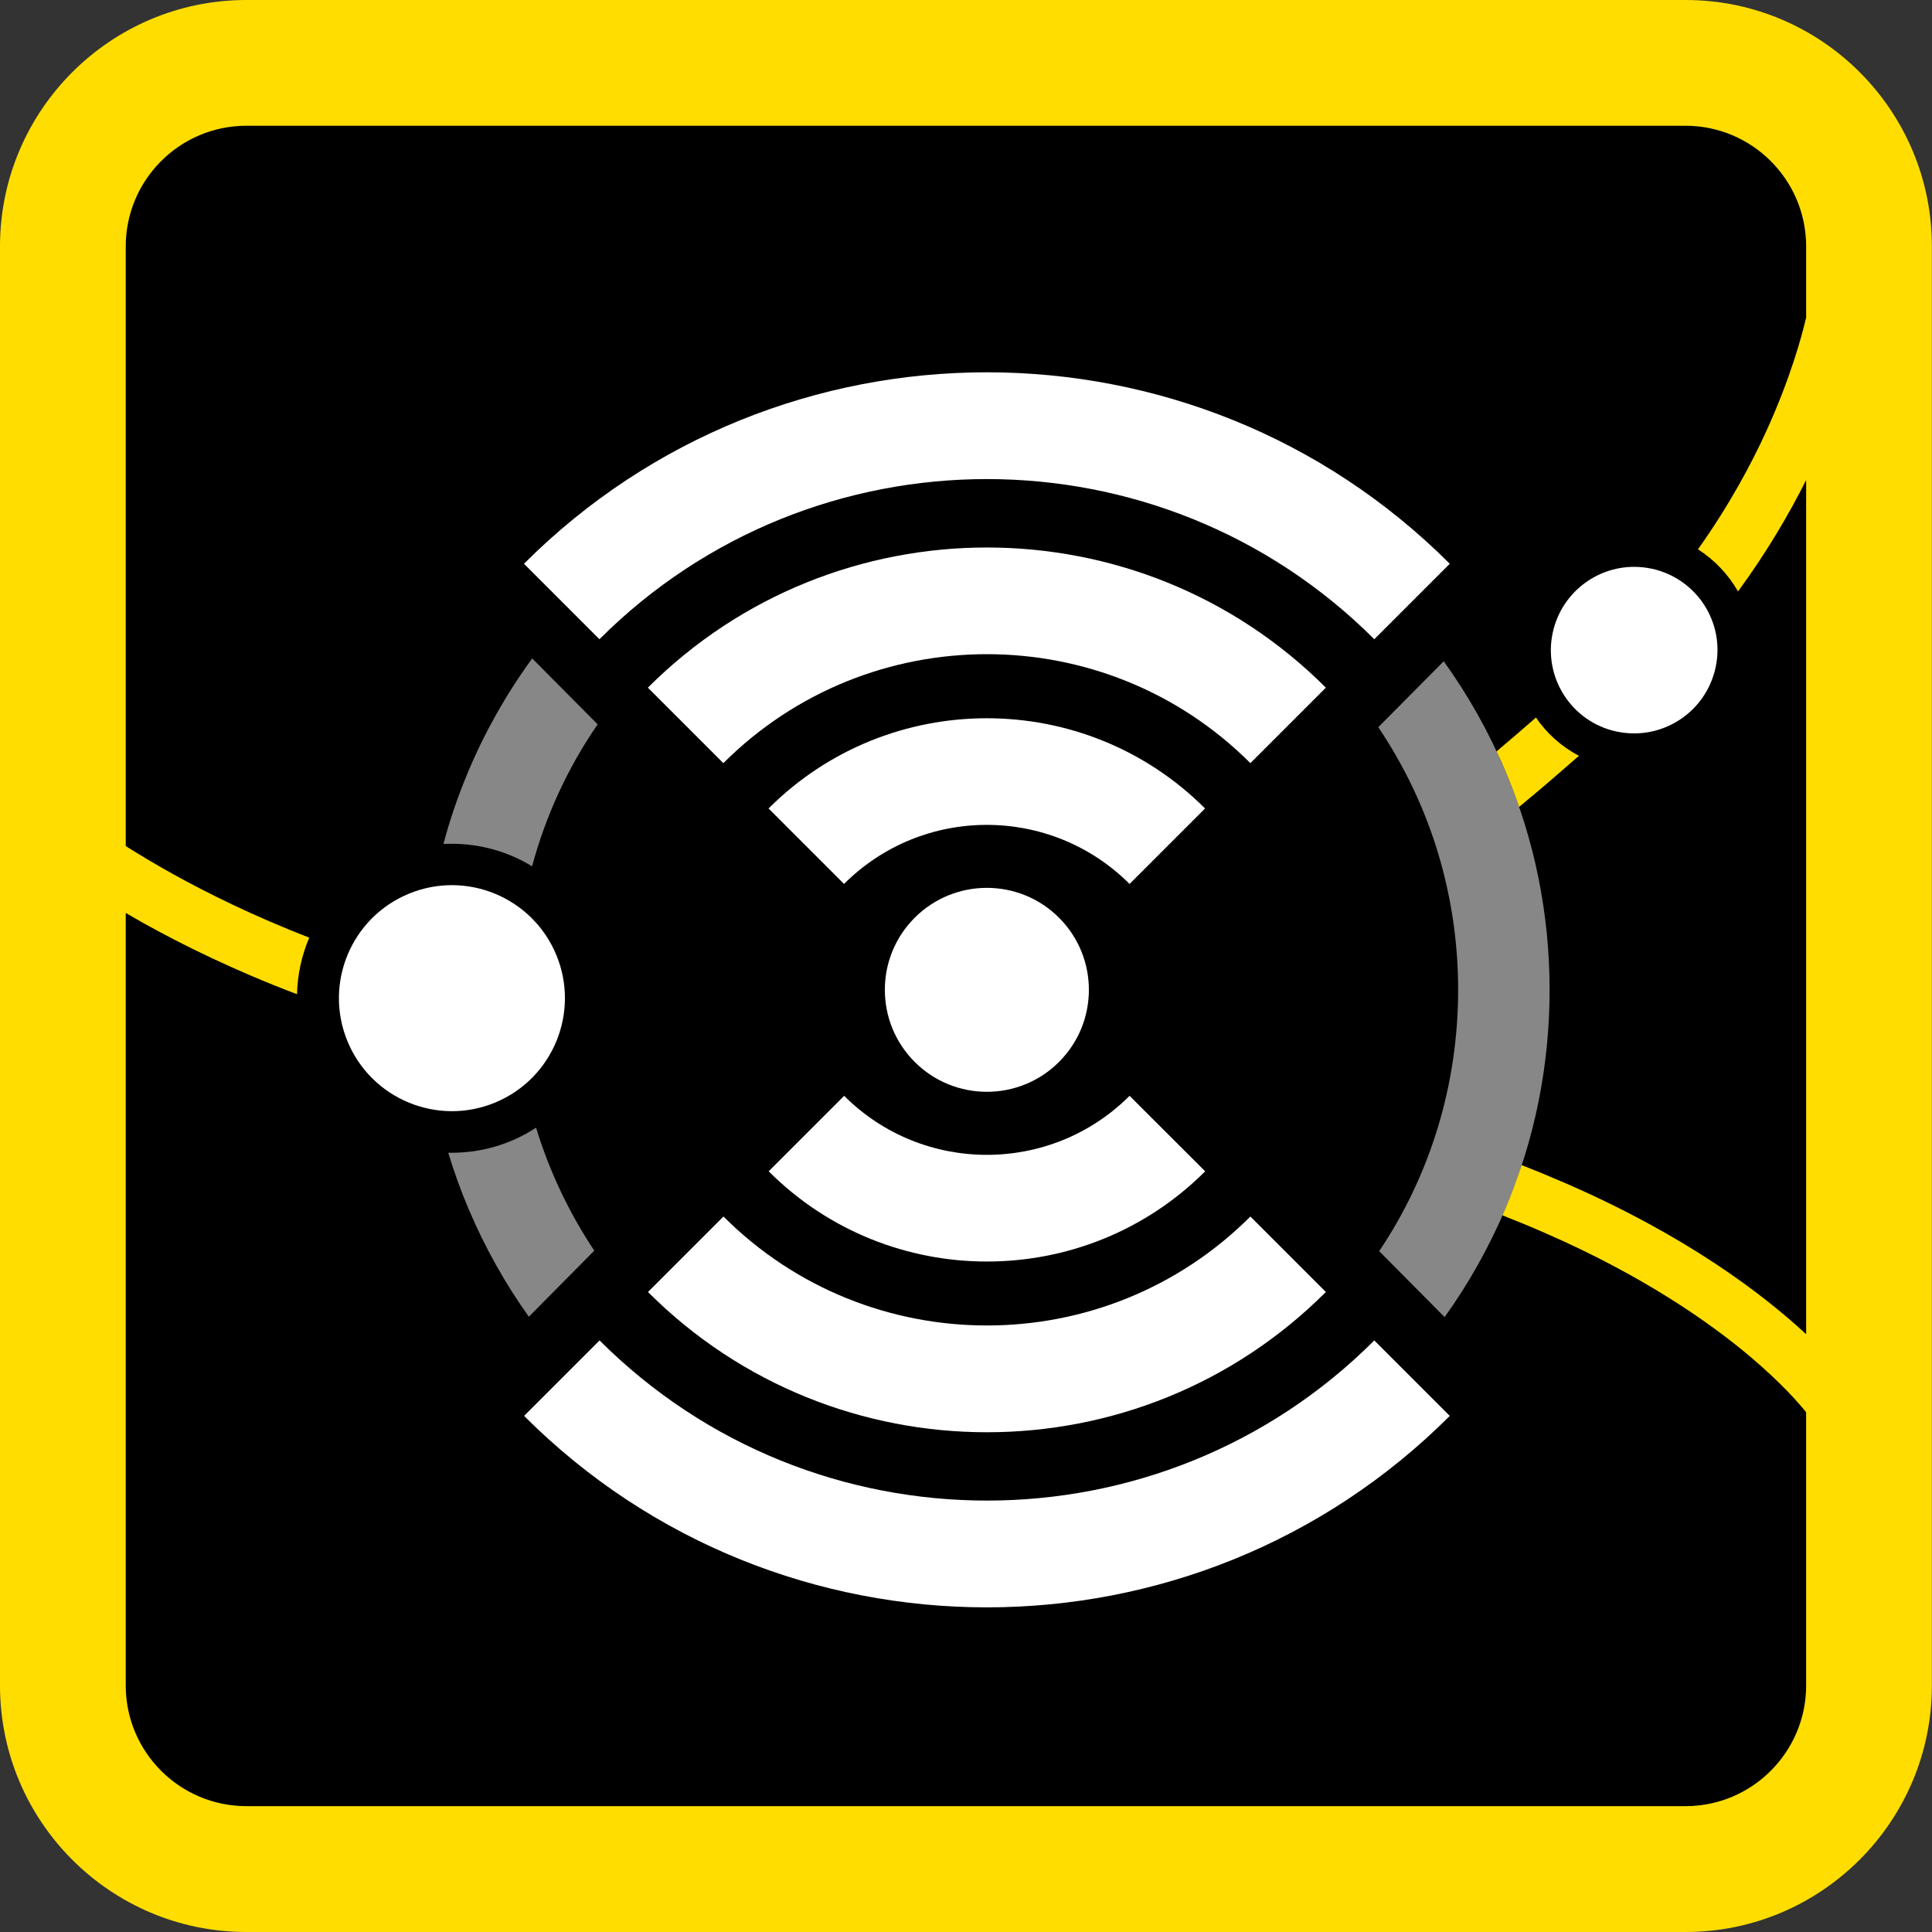 <?xml version="1.0" encoding="utf-8"?>
<!-- Generator: Adobe Illustrator 27.8.1, SVG Export Plug-In . SVG Version: 6.00 Build 0)  -->
<svg version="1.1" id="design" xmlns="http://www.w3.org/2000/svg" xmlns:xlink="http://www.w3.org/1999/xlink" x="0px" y="0px"
	 viewBox="0 0 1500 1500" style="enable-background:new 0 0 1500 1500;" xml:space="preserve">
<rect x="0" y="0" width="1500" height="1500" fill="#333333" stroke="none"/>
<style type="text/css">
	.st0{fill:#878787;}
	.st1{fill:#FFFFFF;}
	.st2{fill:#FFDD00;}
	.st3{fill:none;}
</style>
<path d="M1308.7,97.7H191.3c-51.7,0-93.7,42-93.7,93.7v1117.3c0,51.7,42,93.7,93.7,93.7h1117.3c51.7,0,93.7-42,93.7-93.7V191.3
	C1402.3,139.7,1360.3,97.7,1308.7,97.7z"/>
<path class="st1" d="M1282.7,441.6c-4.7-1-9.4-1.5-14-1.5c-29.7,0-56.4,20.6-63.1,50.8c-7.7,34.9,14.4,69.4,49.2,77
	c4.7,1,9.4,1.5,14,1.5c29.7,0,56.4-20.6,63.1-50.8C1339.7,483.8,1317.6,449.3,1282.7,441.6z"/>
<path class="st0" d="M1168.7,598.5c-12.8-30.2-28.8-58.7-47.8-85.1l-50.8,51.2c40.3,59.8,62,130.2,62,203.9
	c0,73.3-21.4,143.4-61.3,202.9l50.8,51.2c18.7-26.1,34.5-54.3,47.2-84.1c22.8-53.9,34.3-111.1,34.3-170S1191.5,652.3,1168.7,598.5z"
	/>
<path class="st2" d="M1168.7,598.5c3.9,9.2,7.5,18.6,10.7,28c16-13.1,31.4-26.5,46.5-39.7c-13.6-7.1-25-17.4-33.4-29.7
	c-10.2,8.9-20.3,17.7-30.6,26.3C1164.3,588.3,1166.6,593.4,1168.7,598.5z"/>
<g>
	<path class="st1" d="M935.7,909.4L877,850.8c-61.1,61.1-160.5,61.1-221.6,0l-58.6,58.6C690.2,1002.8,842.3,1002.8,935.7,909.4z"/>
	<path class="st1" d="M1029.4,1003.1l-58.6-58.6c-112.8,112.8-296.3,112.8-409.1,0l-58.6,58.6
		C648.2,1148.3,884.3,1148.3,1029.4,1003.1z"/>
	<path class="st1" d="M1125.6,1099.3l-58.6-58.6c-165.8,165.8-435.6,165.8-601.5,0l-58.6,58.6
		C605,1297.5,927.4,1297.5,1125.6,1099.3z"/>
	<path class="st1" d="M877,686.3l58.6-58.6c-93.4-93.4-245.5-93.4-338.9,0l58.6,58.6C716.5,625.1,815.9,625.2,877,686.3z"/>
	<path class="st1" d="M970.8,592.5l58.6-58.6c-145.1-145.1-381.2-145.1-526.4,0l58.6,58.6C674.5,479.7,858,479.7,970.8,592.5z"/>
	<path class="st1" d="M1067,496.3l58.6-58.6c-198.2-198.2-520.6-198.2-718.8,0l58.6,58.6C631.3,330.5,901.1,330.5,1067,496.3z"/>
	<path class="st1" d="M845.4,768.5c0-20.3-7.7-40.5-23.2-56c-30.9-30.9-81.1-30.9-112,0c-15.5,15.5-23.2,35.7-23.2,56
		c0,20.3,7.7,40.5,23.2,56c30.9,30.9,81.1,30.9,112,0C837.7,809,845.4,788.8,845.4,768.5z"/>
</g>
<path class="st2" d="M1308.7,0H191.3C85.8,0,0,85.8,0,191.3v1117.3C0,1414.2,85.8,1500,191.3,1500h1117.3
	c105.5,0,191.3-85.8,191.3-191.3V191.3C1500,85.8,1414.2,0,1308.7,0z M1308.7,1402.3H191.3c-51.7,0-93.7-42-93.7-93.7V708.8
	c4.6,2.7,9.5,5.5,14.5,8.3c29.5,16.4,69.6,36.3,118.5,54.8c0.4-15.3,3.6-30.1,9.5-43.9c-43.1-16.7-78.7-34.4-105.3-49.1
	c-14.1-7.8-26.5-15.3-37.2-22V191.3c0-51.7,42-93.7,93.7-93.7h1117.3c51.7,0,93.7,42,93.7,93.7v55.1c-3.3,14.3-12.1,46.9-30.7,87.8
	c-11.8,26-29.1,58.2-53.3,92.3c13,8.3,23.6,19.6,31.1,32.7c22.6-30.9,39.9-60.6,52.9-86.5v663.2c-33.8-31.3-93-76.4-186.5-117.1
	c-11.1-4.8-22.6-9.6-34.4-14.2c-3.8,11.4-8,22.8-12.7,33.9c-0.7,1.7-1.5,3.4-2.2,5.1c11.2,4.4,22.1,8.9,32.6,13.5
	c78.1,34,129.9,71,159.5,96c24.6,20.7,38.5,36.9,43.7,43.4v212.1C1402.3,1360.3,1360.3,1402.3,1308.7,1402.3z"/>
<path class="st0" d="M350.6,655.1c22.4,0,43.9,6.1,62.5,17.5c10.6-39.3,27.7-76.5,50.9-110.2l-50.8-51.2
	c-19.7,27-36.3,56.2-49.4,87.2c-7.8,18.5-14.4,37.5-19.5,56.8C346.3,655.1,348.4,655.1,350.6,655.1z"/>
<path class="st0" d="M350.6,895c-0.9,0-1.7,0-2.6,0c4.5,14.7,9.7,29.3,15.8,43.6c12.6,29.7,28.2,57.7,46.8,83.7l50.8-51.3
	c-19.7-29.6-34.9-61.7-45.2-95.5C396.9,888.2,374.3,895,350.6,895z"/>
<ellipse transform="matrix(0.924 -0.383 0.383 0.924 -269.906 193.155)" class="st1" cx="350.6" cy="775" rx="87.7" ry="87.7"/>
</svg>
